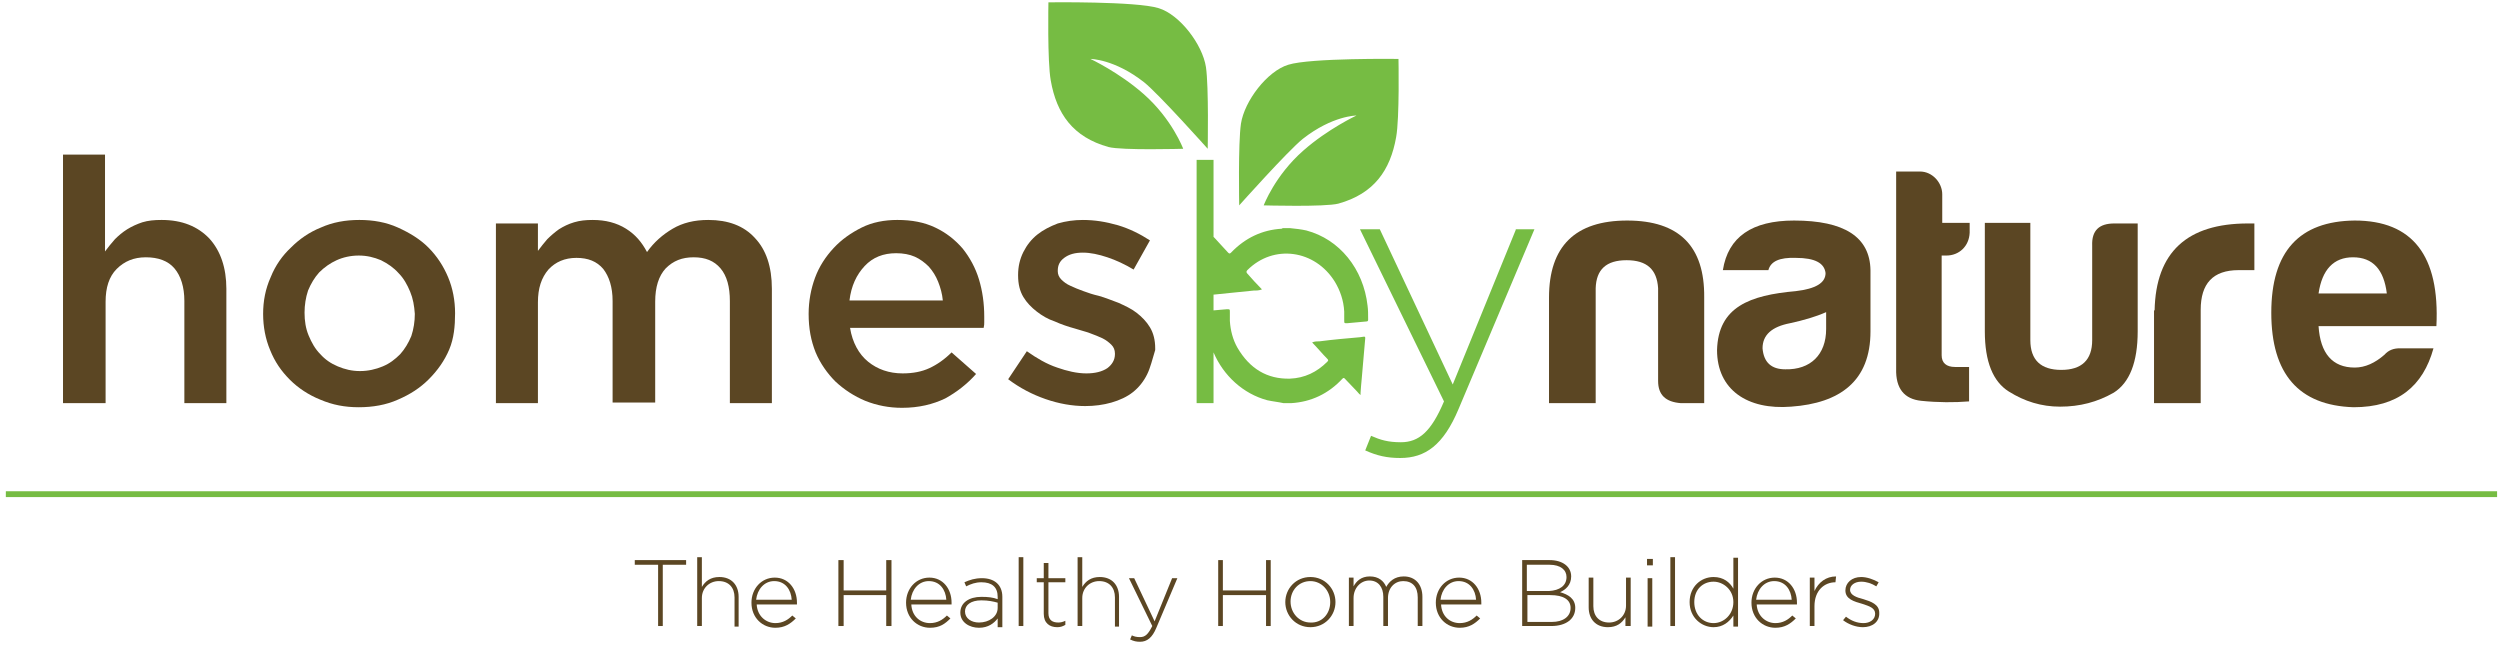 <?xml version="1.0" encoding="utf-8"?>
<!-- Generator: Adobe Illustrator 28.2.0, SVG Export Plug-In . SVG Version: 6.00 Build 0)  -->
<svg version="1.1" id="Layer_1" xmlns="http://www.w3.org/2000/svg" xmlns:xlink="http://www.w3.org/1999/xlink" x="0px" y="0px"
	 viewBox="0 0 428.5 110.5" style="enable-background:new 0 0 428.5 110.5;" xml:space="preserve">
<style type="text/css">
	.st0{fill:#5B4623;}
	.st1{fill:#76BC43;}
</style>
<path class="st0" d="M18,69.1h-7.2V26.5H18v16.6c0.5-0.7,1.1-1.4,1.7-2.1c0.6-0.6,1.3-1.2,2.1-1.7c0.8-0.5,1.7-0.9,2.6-1.2
	c1-0.3,2-0.4,3.3-0.4c3.5,0,6.2,1.1,8.2,3.2c1.9,2.1,2.9,5,2.9,8.6v19.6h-7.2V51.6c0-2.4-0.6-4.3-1.7-5.6c-1.1-1.3-2.8-1.9-4.9-1.9
	c-2.1,0-3.7,0.7-5,2c-1.3,1.3-1.9,3.2-1.9,5.6V69.1z"/>
<path class="st0" d="M77,59.9c-0.8,1.9-2,3.6-3.5,5.1c-1.5,1.5-3.2,2.6-5.3,3.5c-2,0.9-4.3,1.3-6.7,1.3c-2.4,0-4.5-0.4-6.6-1.3
	c-2-0.8-3.8-2-5.2-3.4c-1.5-1.5-2.6-3.1-3.4-5.1c-0.8-1.9-1.2-4-1.2-6.2c0-2.2,0.4-4.3,1.3-6.3c0.8-2,2-3.7,3.5-5.1
	C51.3,41,53,39.8,55,39c2-0.9,4.2-1.3,6.6-1.3c2.4,0,4.6,0.4,6.6,1.3s3.8,2,5.2,3.4c1.5,1.5,2.6,3.2,3.4,5.1c0.8,1.9,1.2,4,1.2,6.2
	S77.8,58,77,59.9 M70.3,50c-0.5-1.2-1.1-2.3-2-3.2c-0.8-0.9-1.8-1.6-3-2.2c-1.2-0.5-2.4-0.8-3.8-0.8c-1.4,0-2.7,0.3-3.8,0.8
	c-1.1,0.5-2.1,1.2-3,2.1c-0.8,0.9-1.4,1.9-1.9,3.1c-0.4,1.2-0.6,2.5-0.6,3.8c0,1.4,0.2,2.7,0.7,3.9c0.5,1.2,1.1,2.3,2,3.2
	c0.8,0.9,1.8,1.6,3,2.1c1.2,0.5,2.4,0.8,3.8,0.8c1.4,0,2.7-0.3,3.9-0.8c1.2-0.5,2.1-1.2,3-2.1c0.8-0.9,1.4-1.9,1.9-3.1
	c0.4-1.2,0.6-2.5,0.6-3.8C71,52.4,70.8,51.2,70.3,50"/>
<path class="st0" d="M115.3,39.2c1.7-1,3.7-1.5,6.1-1.5c3.4,0,6.1,1,8,3.1c1.9,2,2.9,4.9,2.9,8.7v19.6h-7.2V51.6
	c0-2.4-0.5-4.3-1.6-5.6c-1.1-1.3-2.6-1.9-4.6-1.9c-2,0-3.5,0.6-4.8,1.9c-1.2,1.3-1.8,3.2-1.8,5.7v17.3H105V51.6
	c0-2.4-0.6-4.2-1.6-5.5c-1.1-1.3-2.6-1.9-4.6-1.9c-2,0-3.6,0.7-4.8,2c-1.2,1.4-1.8,3.2-1.8,5.6v17.3h-7.2V38.3h7.2V43
	c0.5-0.7,1.1-1.4,1.6-2c0.6-0.6,1.3-1.2,2-1.7c0.8-0.5,1.6-0.9,2.6-1.2c1-0.3,2-0.4,3.2-0.4c2.2,0,4.1,0.5,5.7,1.5
	c1.6,1,2.7,2.3,3.6,4C112.1,41.5,113.6,40.2,115.3,39.2"/>
<path class="st0" d="M148.8,62c1.6,1.3,3.6,2,5.9,2c1.8,0,3.3-0.3,4.6-0.9c1.3-0.6,2.6-1.5,3.8-2.7l4.2,3.7
	c-1.5,1.7-3.3,3.1-5.3,4.2c-2.1,1-4.5,1.6-7.4,1.6c-2.2,0-4.3-0.4-6.3-1.2c-1.9-0.8-3.6-1.9-5.1-3.3c-1.4-1.4-2.6-3.1-3.4-5
	c-0.8-2-1.2-4.1-1.2-6.6c0-2.2,0.4-4.3,1.1-6.2c0.7-1.9,1.8-3.6,3.2-5.1c1.4-1.5,3-2.6,4.8-3.5c1.8-0.9,3.9-1.3,6.1-1.3
	c2.5,0,4.6,0.4,6.5,1.3c1.9,0.9,3.4,2.1,4.7,3.6c1.2,1.5,2.2,3.3,2.8,5.3c0.6,2,0.9,4.1,0.9,6.4c0,0.3,0,0.6,0,0.9
	c0,0.3,0,0.6-0.1,1h-22.9C146.1,58.7,147.2,60.7,148.8,62 M161.6,51.5c-0.1-1.1-0.4-2.2-0.8-3.2c-0.4-1-0.9-1.8-1.6-2.6
	c-0.7-0.7-1.5-1.3-2.4-1.7c-0.9-0.4-2-0.6-3.2-0.6c-2.2,0-4,0.7-5.4,2.2c-1.4,1.5-2.3,3.4-2.6,5.9H161.6z"/>
<path class="st0" d="M196.6,64.2c-0.6,1.2-1.4,2.2-2.4,3c-1,0.8-2.3,1.4-3.7,1.8c-1.4,0.4-2.9,0.6-4.5,0.6c-2.2,0-4.5-0.4-6.8-1.2
	c-2.3-0.8-4.4-1.9-6.4-3.4l3.2-4.8c1.7,1.2,3.4,2.2,5.2,2.8c1.7,0.6,3.4,1,5,1c1.5,0,2.7-0.3,3.6-0.9c0.8-0.6,1.3-1.4,1.3-2.4v-0.1
	c0-0.6-0.2-1.1-0.6-1.5c-0.4-0.4-0.9-0.8-1.5-1.1c-0.6-0.3-1.4-0.6-2.2-0.9c-0.8-0.3-1.7-0.5-2.6-0.8c-1.1-0.3-2.3-0.7-3.4-1.2
	c-1.2-0.4-2.2-1-3.1-1.7c-0.9-0.7-1.7-1.5-2.3-2.5c-0.6-1-0.9-2.2-0.9-3.7v-0.1c0-1.4,0.3-2.7,0.9-3.9c0.6-1.2,1.4-2.2,2.4-3
	c1-0.8,2.2-1.4,3.5-1.9c1.4-0.4,2.8-0.6,4.3-0.6c2,0,3.9,0.3,6,0.9c2,0.6,3.8,1.5,5.5,2.6l-2.8,5c-1.5-0.9-3-1.6-4.5-2.1
	c-1.5-0.5-2.9-0.8-4.2-0.8c-1.4,0-2.4,0.3-3.2,0.9c-0.8,0.6-1.1,1.3-1.1,2.2v0.1c0,0.5,0.2,1,0.6,1.4c0.4,0.4,0.9,0.8,1.6,1.1
	c0.6,0.3,1.4,0.6,2.2,0.9c0.8,0.3,1.7,0.6,2.6,0.8c1.1,0.3,2.3,0.8,3.4,1.2c1.1,0.5,2.2,1,3.1,1.7c0.9,0.7,1.7,1.5,2.3,2.5
	c0.6,1,0.9,2.2,0.9,3.6V60C197.5,61.6,197.2,63,196.6,64.2"/>
<path class="st0" d="M288.1,69.1c-2.6-0.2-3.9-1.4-3.9-3.8V49.4c-0.2-3.2-1.9-4.8-5.4-4.8c-3.5,0-5.2,1.6-5.3,4.8v19.7h-8V51
	c0-8.8,4.5-13.2,13.4-13.2c8.9,0,13.3,4.4,13.2,13.2v18.1H288.1z"/>
<path class="st0" d="M303.1,46.3h-7.8c0.9-5.7,5-8.5,12.2-8.5c8.6,0,13,2.8,13.1,8.5v10.5c0,8.5-5.2,12.3-13.6,12.9
	c-7.5,0.6-12.7-2.9-12.7-9.7c0.2-7.4,5.6-9.4,13.5-10.1c3.4-0.4,5.1-1.4,5.1-3.1c-0.2-1.7-1.8-2.6-5.1-2.6
	C305,44.1,303.5,44.8,303.1,46.3 M313,56.4v-2.9c-1.8,0.8-3.9,1.4-6.2,1.9c-3.1,0.6-4.7,2-4.7,4.3c0.2,2.4,1.5,3.6,3.9,3.6
	C310.3,63.4,313,60.8,313,56.4"/>
<path class="st0" d="M333.6,43.8h-0.8v17.1c0,1.3,0.8,2,2.3,2h2.4v5.9c-2.5,0.2-5.3,0.2-8.2-0.1c-2.9-0.3-4.4-2.1-4.3-5.5V29.4h4.1
	c2.1,0,3.8,1.9,3.8,3.9v4.9h4.7v1.7C337.5,42.2,335.8,43.8,333.6,43.8"/>
<path class="st0" d="M366.4,56.8c0,5.3-1.4,8.8-4.1,10.5c-2.8,1.6-5.8,2.4-9.2,2.4c-3.2,0-6.1-0.9-8.8-2.6
	c-2.7-1.7-4.1-5.1-4.1-10.3V38.2h7.8v20.1c0,3.4,1.8,5.1,5.3,5.1c3.5,0,5.3-1.7,5.3-5.1V42.1c-0.1-2.6,1.2-3.8,3.8-3.8h4V56.8z"/>
<path class="st0" d="M369.3,53.2c0.2-10,5.6-14.9,16-14.9h1.1v8h-2.7c-4.4,0-6.5,2.3-6.5,6.8v16h-8V53.2z"/>
<path class="st0" d="M403.4,69.8c-9.4-0.3-14.1-5.7-14.1-16.2c0-10.5,4.8-15.7,14.3-15.8c9.9,0,14.6,6,14,18.1h-20.2
	c0.3,4.7,2.4,7.1,6.2,7.1c1.8,0,3.5-0.8,5.1-2.2c0.7-0.8,1.6-1.1,2.6-1.1h5.8C415.3,66.2,411,69.8,403.4,69.8 M397.4,50.3h11.7
	c-0.5-4.1-2.4-6.2-5.8-6.2C400,44.1,398,46.2,397.4,50.3"/>
<polygon class="st0" points="113.6,96.8 113.6,107.3 112.8,107.3 112.8,96.8 108.8,96.8 108.8,96 117.6,96 117.6,96.8 "/>
<path class="st0" d="M125.9,107.3v-4.9c0-1.7-1-2.8-2.7-2.8c-1.6,0-2.9,1.2-2.9,2.9v4.8h-0.8V95.5h0.8v5.1c0.6-1,1.5-1.7,3-1.7
	c2.1,0,3.3,1.4,3.3,3.4v5.1H125.9z"/>
<path class="st0" d="M132.9,106.8c1.3,0,2.2-0.6,2.9-1.3l0.6,0.5c-0.9,0.9-1.9,1.6-3.5,1.6c-2.2,0-4.1-1.7-4.1-4.3v0
	c0-2.4,1.7-4.3,4-4.3c2.3,0,3.8,1.9,3.8,4.3v0c0,0.1,0,0.2,0,0.3h-6.9C129.8,105.6,131.3,106.8,132.9,106.8 M135.7,102.8
	c-0.1-1.7-1.1-3.2-3-3.2c-1.7,0-2.9,1.4-3.1,3.2H135.7z"/>
<polygon class="st0" points="151.9,107.3 151.9,102 144.6,102 144.6,107.3 143.7,107.3 143.7,96 144.6,96 144.6,101.2 151.9,101.2 
	151.9,96 152.8,96 152.8,107.3 "/>
<path class="st0" d="M159.4,106.8c1.3,0,2.2-0.6,2.9-1.3l0.6,0.5c-0.9,0.9-1.8,1.6-3.5,1.6c-2.2,0-4.1-1.7-4.1-4.3v0
	c0-2.4,1.7-4.3,4-4.3c2.3,0,3.8,1.9,3.8,4.3v0c0,0.1,0,0.2,0,0.3h-6.9C156.3,105.6,157.7,106.8,159.4,106.8 M162.2,102.8
	c-0.1-1.7-1.1-3.2-3-3.2c-1.7,0-2.9,1.4-3.1,3.2H162.2z"/>
<path class="st0" d="M171,107.3V106c-0.6,0.8-1.6,1.6-3.2,1.6c-1.6,0-3.2-0.9-3.2-2.6v0c0-1.7,1.5-2.7,3.6-2.7c1.2,0,2,0.1,2.8,0.4
	v-0.4c0-1.7-1-2.5-2.8-2.5c-1,0-1.8,0.3-2.6,0.7l-0.3-0.7c0.9-0.4,1.8-0.7,3-0.7c2.1,0,3.5,1.1,3.5,3.2v5.2H171z M171,103.3
	c-0.7-0.2-1.6-0.4-2.8-0.4c-1.8,0-2.8,0.8-2.8,1.9v0c0,1.2,1.1,1.9,2.4,1.9c1.7,0,3.2-1,3.2-2.5V103.3z"/>
<rect x="174.6" y="95.5" class="st0" width="0.8" height="11.8"/>
<path class="st0" d="M181.2,107.5c-1.3,0-2.3-0.7-2.3-2.3v-5.4h-1.2v-0.7h1.2v-2.6h0.8v2.6h2.9v0.7h-2.9v5.3c0,1.2,0.7,1.6,1.7,1.6
	c0.4,0,0.8-0.1,1.2-0.3v0.7C182.1,107.4,181.7,107.5,181.2,107.5"/>
<path class="st0" d="M191.1,107.3v-4.9c0-1.7-1-2.8-2.7-2.8c-1.6,0-2.9,1.2-2.9,2.9v4.8h-0.8V95.5h0.8v5.1c0.6-1,1.5-1.7,3-1.7
	c2.1,0,3.3,1.4,3.3,3.4v5.1H191.1z"/>
<path class="st0" d="M198.2,107.6c-0.7,1.7-1.6,2.4-2.8,2.4c-0.6,0-1.1-0.1-1.7-0.4l0.3-0.7c0.4,0.2,0.8,0.3,1.4,0.3
	c0.9,0,1.4-0.5,2.1-1.9l-4-8.2h0.9l3.5,7.4l3-7.4h0.9L198.2,107.6z"/>
<polygon class="st0" points="217,107.3 217,102 209.6,102 209.6,107.3 208.8,107.3 208.8,96 209.6,96 209.6,101.2 217,101.2 217,96 
	217.8,96 217.8,107.3 "/>
<path class="st0" d="M224.6,107.5c-2.5,0-4.3-2-4.3-4.3v0c0-2.3,1.8-4.3,4.3-4.3c2.5,0,4.3,2,4.3,4.3v0
	C228.9,105.5,227.1,107.5,224.6,107.5 M228,103.2c0-2-1.5-3.6-3.4-3.6c-2,0-3.4,1.6-3.4,3.5v0c0,2,1.5,3.6,3.4,3.6
	C226.6,106.8,228,105.2,228,103.2L228,103.2z"/>
<path class="st0" d="M243,107.3v-4.9c0-1.8-0.9-2.8-2.5-2.8c-1.4,0-2.6,1.1-2.6,2.9v4.8h-0.8v-5c0-1.7-0.9-2.8-2.4-2.8
	s-2.7,1.3-2.7,3v4.8h-0.8v-8.3h0.8v1.5c0.5-0.9,1.3-1.7,2.8-1.7c1.5,0,2.4,0.8,2.8,1.8c0.5-0.9,1.4-1.8,3-1.8c2,0,3.2,1.4,3.2,3.5v5
	H243z"/>
<path class="st0" d="M250.2,106.8c1.3,0,2.2-0.6,2.9-1.3l0.6,0.5c-0.9,0.9-1.9,1.6-3.5,1.6c-2.2,0-4.1-1.7-4.1-4.3v0
	c0-2.4,1.7-4.3,4-4.3c2.3,0,3.8,1.9,3.8,4.3v0c0,0.1,0,0.2,0,0.3h-6.9C247.1,105.6,248.5,106.8,250.2,106.8 M253,102.8
	c-0.1-1.7-1.1-3.2-3-3.2c-1.7,0-2.9,1.4-3.1,3.2H253z"/>
<path class="st0" d="M265.9,107.3h-5V96h4.7c2.2,0,3.7,1.1,3.7,2.8v0c0,1.5-1,2.3-1.9,2.7c1.4,0.4,2.6,1.1,2.6,2.7v0
	C270,106.1,268.4,107.3,265.9,107.3 M268.5,98.9c0-1.2-1-2.1-2.9-2.1h-3.9v4.5h3.8C267.3,101.2,268.5,100.4,268.5,98.9L268.5,98.9z
	 M269.2,104.2c0-1.4-1.2-2.2-3.5-2.2h-3.9v4.6h4.2C267.9,106.6,269.2,105.7,269.2,104.2L269.2,104.2z"/>
<path class="st0" d="M278.6,107.3v-1.5c-0.6,1-1.5,1.7-3,1.7c-2.1,0-3.3-1.4-3.3-3.4v-5.1h0.8v4.9c0,1.7,1,2.8,2.7,2.8
	c1.6,0,2.9-1.2,2.9-2.9v-4.8h0.8v8.3H278.6z"/>
<path class="st0" d="M282.3,95.8h1v1.1h-1V95.8z M282.4,99.1h0.8v8.3h-0.8V99.1z"/>
<rect x="286.3" y="95.5" class="st0" width="0.8" height="11.8"/>
<path class="st0" d="M297.1,107.3v-1.8c-0.7,1.1-1.8,2-3.4,2c-2,0-4.1-1.6-4.1-4.3v0c0-2.7,2-4.3,4.1-4.3c1.7,0,2.8,0.9,3.4,2v-5.3
	h0.8v11.8H297.1z M297.1,103.2c0-2.1-1.7-3.5-3.4-3.5c-1.8,0-3.3,1.3-3.3,3.5v0c0,2.2,1.5,3.6,3.3,3.6
	C295.5,106.8,297.1,105.3,297.1,103.2L297.1,103.2z"/>
<path class="st0" d="M304.3,106.8c1.3,0,2.2-0.6,2.9-1.3l0.6,0.5c-0.9,0.9-1.9,1.6-3.5,1.6c-2.2,0-4.1-1.7-4.1-4.3v0
	c0-2.4,1.7-4.3,4-4.3c2.3,0,3.8,1.9,3.8,4.3v0c0,0.1,0,0.2,0,0.3h-6.9C301.2,105.6,302.7,106.8,304.3,106.8 M307.1,102.8
	c-0.1-1.7-1.1-3.2-3-3.2c-1.7,0-2.9,1.4-3.1,3.2H307.1z"/>
<path class="st0" d="M314.6,99.8c-1.9,0-3.6,1.4-3.6,4.1v3.4h-0.8v-8.3h0.8v2.3c0.7-1.5,2-2.5,3.7-2.5L314.6,99.8L314.6,99.8z"/>
<path class="st0" d="M319.3,107.5c-1.2,0-2.5-0.5-3.4-1.2l0.5-0.6c0.9,0.7,1.9,1.1,3,1.1c1.1,0,2-0.6,2-1.6v0c0-1-1-1.3-2.2-1.7
	c-1.4-0.4-2.9-0.8-2.9-2.3v0c0-1.3,1.1-2.3,2.7-2.3c1,0,2.1,0.4,3,0.9l-0.4,0.7c-0.8-0.5-1.7-0.8-2.6-0.8c-1.1,0-1.9,0.6-1.9,1.4v0
	c0,0.9,1.1,1.3,2.3,1.6c1.3,0.4,2.7,0.9,2.7,2.3v0C322.2,106.6,320.9,107.5,319.3,107.5"/>
<rect x="1" y="84.2" class="st1" width="427" height="1"/>
<path class="st1" d="M259.8,39.4L249,65.9l-12.5-26.6h-3.4l14.4,29.5c-2.2,5.2-4.3,7-7.4,7c-2.2,0-3.5-0.4-5.1-1.1l-1,2.5
	c2,0.9,3.7,1.3,6,1.3c4.3,0,7.4-2.2,10-8.4l13-30.8H259.8z"/>
<path class="st1" d="M223.3,23.8c5.1-4,9.2-4,9.2-4s-4.9,2.3-9.1,6c-4.9,4.3-6.8,9.4-6.8,9.4s10.5,0.3,12.8-0.3
	c6.1-1.7,8.9-5.7,9.9-11.4c0.6-3.3,0.4-13.4,0.4-13.4s-15.1-0.2-18.9,1c-3.6,1.1-7.5,6.2-8.1,10.1c-0.5,3.4-0.3,14-0.3,14
	S220.7,25.9,223.3,23.8"/>
<path class="st1" d="M234.4,52.4c-0.7-6.3-4.8-11.4-10.5-12.9c-0.9-0.2-1.8-0.3-2.8-0.4h-1.1c-0.1,0-0.2,0-0.3,0.1
	c-3.4,0.2-6.3,1.6-8.7,4.1c-0.2,0.2-0.3,0.2-0.5,0c-0.8-0.9-1.6-1.7-2.3-2.5c-0.1-0.1-0.1-0.1-0.2-0.2V27.4h-2.9v41.7h2.9v-8.7
	c1.7,4,5.1,7.1,9.2,8.2c0.9,0.2,1.9,0.3,2.8,0.5h1.1l0.2,0c3.4-0.2,6.4-1.6,8.8-4.2c0.2-0.2,0.3-0.1,0.4,0c0.7,0.7,1.4,1.5,2.1,2.2
	c0.2,0.2,0.3,0.4,0.6,0.6c0-0.2,0-0.3,0-0.4c0.1-1.6,0.3-3.2,0.4-4.7c0.1-1.5,0.3-3.1,0.4-4.6c0-0.2,0-0.3-0.2-0.3
	c-0.2,0-0.5,0.1-0.7,0.1c-2.3,0.2-4.6,0.4-6.9,0.7c-0.4,0-0.9,0-1.3,0.2c0.9,0.9,1.7,1.9,2.6,2.8c0.2,0.2,0.2,0.3,0,0.5
	c-1.8,1.8-3.9,2.8-6.4,2.9c-3.9,0.1-6.9-1.7-9-5.3c-0.8-1.4-1.2-3-1.3-4.6c0-0.5,0-1,0-1.5c0-0.5,0-0.5-0.5-0.5
	c-0.8,0.1-1.5,0.1-2.3,0.2v-2.7c2.3-0.2,4.6-0.5,6.9-0.7c0.5,0,0.9,0,1.4-0.2c-0.9-0.9-1.7-1.8-2.5-2.7c-0.2-0.2-0.2-0.4,0-0.6
	c4.5-4.5,11.6-3.5,15,2c0.9,1.5,1.5,3.2,1.6,5.1c0,0.5,0,1,0,1.5c0,0.5,0,0.5,0.5,0.5c1.1-0.1,2.2-0.2,3.3-0.3
	c0.2,0,0.3-0.1,0.3-0.3C234.5,53.9,234.5,53.1,234.4,52.4"/>
<path class="st1" d="M196.1,14.1c-5.1-4-9.2-4-9.2-4s4.9,2.3,9.1,6c4.9,4.3,6.8,9.4,6.8,9.4s-10.5,0.3-12.8-0.3
	c-6.1-1.7-8.9-5.7-9.9-11.4c-0.6-3.3-0.4-13.4-0.4-13.4s15.1-0.2,18.9,1c3.6,1.1,7.5,6.2,8.1,10.1c0.5,3.4,0.3,14,0.3,14
	S198.7,16.2,196.1,14.1"/>
</svg>
